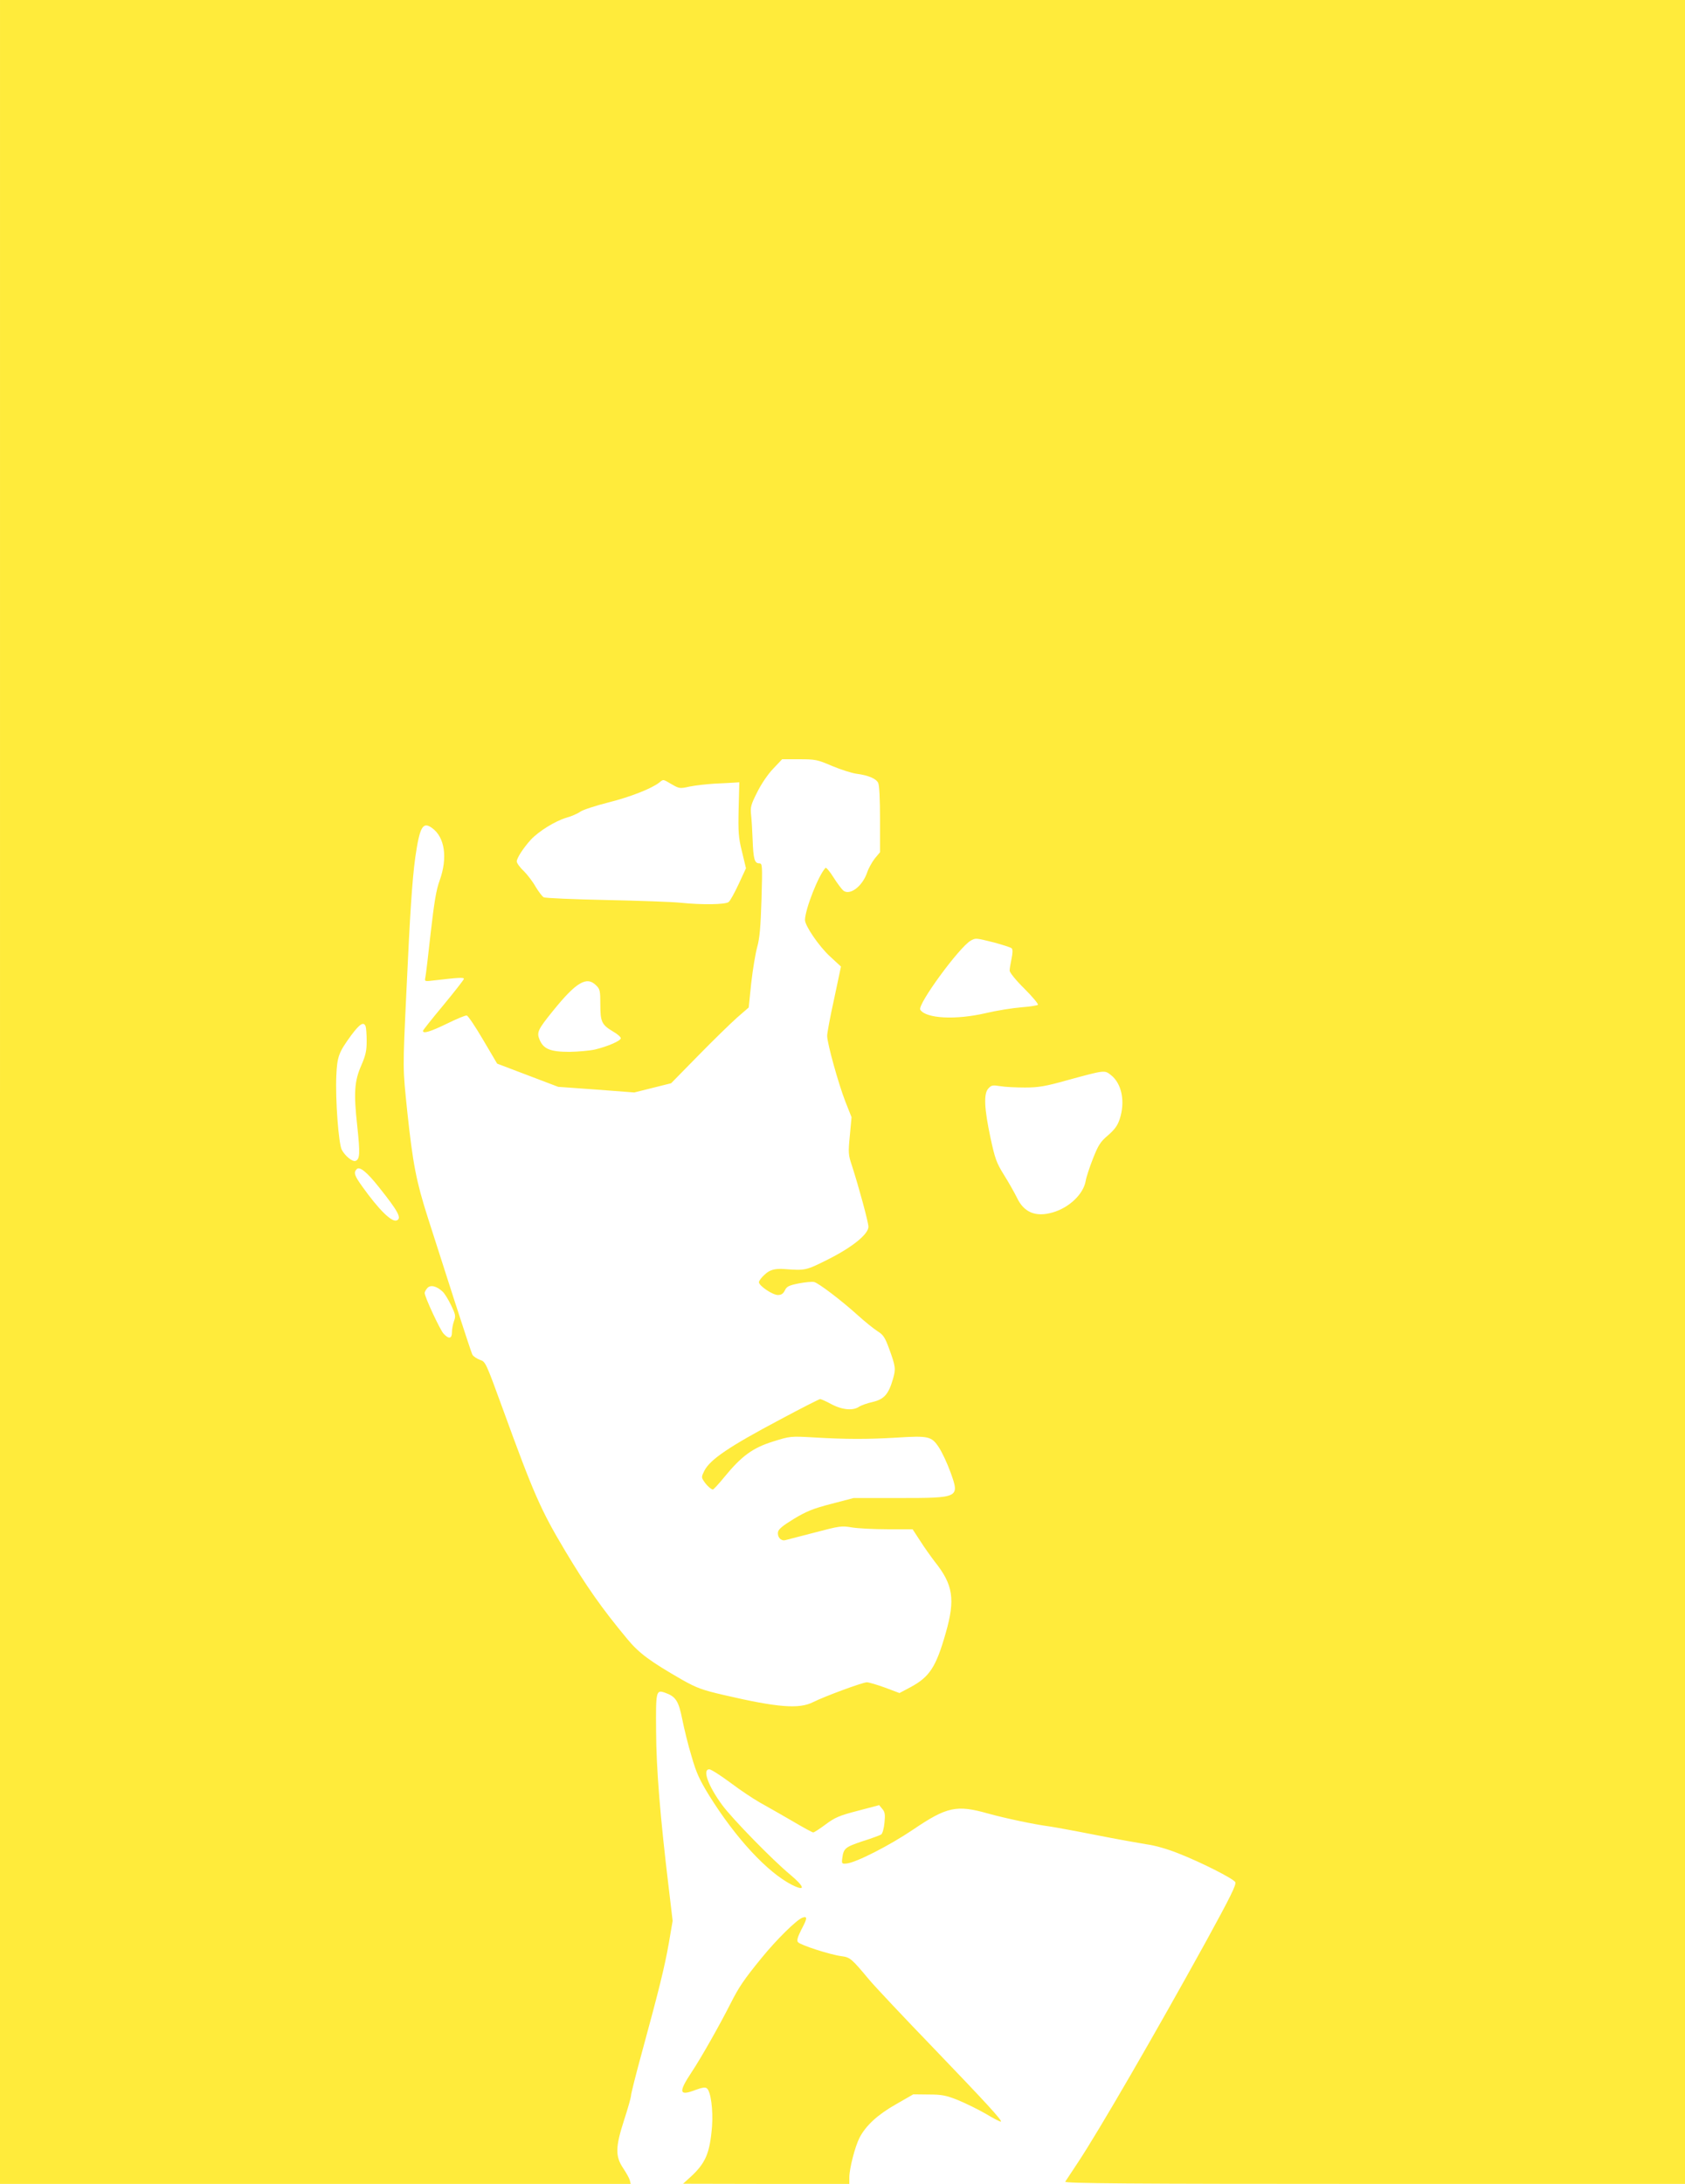 <?xml version="1.0" standalone="no"?>
<!DOCTYPE svg PUBLIC "-//W3C//DTD SVG 20010904//EN"
 "http://www.w3.org/TR/2001/REC-SVG-20010904/DTD/svg10.dtd">
<svg version="1.0" xmlns="http://www.w3.org/2000/svg"
 width="988pt" height="1280pt" viewBox="0 0 988 1280"
 preserveAspectRatio="xMidYMid meet">
<g transform="translate(0,1280) scale(0.1,-0.1)"
fill="#ffeb3b" stroke="none">
<path d="M0 6400 l0 -6400 1849 0 1849 0 -5 21 c-3 12 -21 44 -39 71 -47 70
-46 124 6 284 22 68 40 131 40 142 0 10 29 126 65 257 99 363 132 496 157 638
l22 129 -22 186 c-51 422 -74 706 -75 925 -2 237 0 244 52 226 63 -22 80 -48
101 -154 11 -55 35 -154 55 -219 28 -98 47 -138 104 -231 156 -250 341 -449
484 -522 82 -41 77 -13 -10 60 -105 87 -338 326 -398 407 -83 113 -118 210
-76 210 10 0 65 -35 123 -78 57 -43 135 -95 174 -117 38 -21 122 -69 186 -106
64 -38 121 -69 126 -69 6 0 38 21 73 47 55 41 81 52 189 80 l125 33 19 -23
c15 -18 17 -32 12 -81 -3 -33 -12 -63 -19 -68 -6 -4 -56 -23 -111 -40 -103
-35 -110 -41 -118 -104 -3 -27 -1 -29 27 -26 56 6 250 105 388 198 199 135
256 147 440 95 105 -29 271 -64 362 -76 28 -4 149 -26 270 -50 121 -24 256
-48 300 -55 47 -6 123 -28 185 -53 133 -52 320 -147 333 -168 8 -13 -28 -86
-170 -345 -302 -548 -634 -1120 -753 -1299 -36 -55 -70 -106 -74 -112 -6 -10
360 -13 1813 -13 l1821 0 0 6400 0 6400 -4940 0 -4940 0 0 -6400z m4878 1911
c50 -21 115 -42 144 -46 69 -9 114 -28 127 -53 7 -13 11 -95 11 -214 l0 -193
-31 -37 c-16 -21 -37 -58 -45 -83 -28 -81 -102 -136 -140 -104 -9 8 -35 42
-57 77 -22 35 -43 60 -47 55 -41 -43 -119 -242 -120 -305 0 -34 82 -154 146
-213 l65 -60 -40 -189 c-23 -103 -41 -201 -41 -217 0 -43 66 -281 107 -386
l36 -91 -10 -108 c-10 -101 -9 -113 13 -178 40 -124 96 -330 96 -356 0 -44
-96 -121 -238 -192 -129 -65 -133 -65 -254 -56 -56 4 -87 -4 -117 -33 -18 -16
-33 -36 -33 -44 0 -21 80 -75 111 -75 20 0 31 7 41 27 11 23 23 29 82 41 37 7
78 11 90 8 27 -7 161 -109 256 -195 41 -37 93 -79 115 -93 34 -21 44 -37 67
-99 40 -109 41 -122 24 -181 -26 -90 -52 -119 -119 -135 -32 -7 -68 -20 -80
-28 -35 -24 -98 -19 -162 15 -31 17 -61 30 -66 30 -5 0 -110 -53 -233 -119
-302 -160 -412 -235 -446 -301 -17 -34 -18 -39 -3 -61 17 -26 43 -49 53 -49 4
0 35 33 68 74 101 123 166 170 284 207 102 32 103 32 243 24 187 -11 312 -11
481 -1 189 12 206 8 249 -57 19 -29 50 -95 69 -148 53 -148 52 -149 -307 -149
l-262 0 -130 -34 c-108 -28 -147 -44 -220 -88 -64 -39 -91 -61 -93 -77 -5 -30
17 -54 42 -48 12 3 90 23 174 45 144 38 157 40 215 30 34 -6 129 -11 210 -11
l148 0 45 -69 c24 -38 63 -92 85 -121 108 -135 121 -221 64 -419 -57 -200 -95
-257 -207 -317 l-64 -34 -85 32 c-47 17 -95 31 -106 31 -25 0 -247 -82 -315
-116 -82 -42 -208 -32 -522 41 -130 30 -161 42 -245 89 -190 109 -255 157
-324 241 -149 179 -241 311 -363 515 -143 239 -185 335 -365 830 -101 277
-102 279 -135 290 -19 7 -38 20 -44 30 -5 9 -52 152 -105 316 -53 165 -123
383 -156 486 -68 213 -88 314 -121 623 -27 263 -27 237 -5 705 21 458 34 654
52 785 26 179 44 211 97 173 76 -53 94 -175 46 -308 -21 -58 -32 -128 -53
-310 -14 -129 -28 -246 -31 -259 -5 -24 -4 -24 53 -17 144 17 173 18 173 9 0
-5 -54 -74 -120 -154 -66 -79 -120 -147 -120 -151 0 -18 43 -5 140 42 57 28
109 50 117 48 8 -2 51 -66 96 -143 l82 -139 179 -68 179 -68 223 -16 223 -17
108 27 108 27 160 163 c88 90 190 189 227 222 l68 59 15 145 c9 80 25 174 35
210 14 50 20 115 25 278 6 206 5 212 -14 212 -27 0 -34 27 -38 140 -2 52 -6
118 -9 145 -5 44 -1 59 36 132 23 47 63 106 93 137 l53 56 100 0 c94 0 106 -2
192 -39z m-939 -108 c44 -25 47 -26 105 -13 34 7 99 14 146 17 47 2 99 5 115
6 l30 2 -4 -156 c-3 -137 -1 -168 20 -252 l23 -96 -43 -93 c-24 -51 -50 -99
-59 -105 -19 -15 -157 -17 -282 -4 -47 5 -243 12 -435 16 -193 4 -358 11 -367
16 -9 5 -30 33 -47 61 -16 29 -48 71 -70 93 -23 21 -41 47 -41 56 0 20 40 81
83 128 47 50 143 109 207 128 30 8 68 25 83 36 16 11 90 35 165 54 128 32 252
81 297 116 26 21 21 21 74 -10z m1890 -927 c51 -14 98 -29 103 -34 7 -7 6 -28
-1 -62 -6 -28 -11 -59 -11 -69 0 -11 38 -58 86 -105 47 -47 83 -90 80 -95 -3
-4 -47 -11 -98 -15 -51 -4 -145 -19 -208 -34 -176 -41 -351 -32 -384 20 -18
30 229 367 296 405 30 16 28 16 137 -11z m-2334 -251 c23 -22 25 -32 25 -112
0 -102 8 -119 75 -159 25 -14 45 -32 45 -39 0 -15 -73 -47 -150 -66 -30 -7
-98 -13 -150 -14 -112 0 -153 16 -176 71 -18 43 -11 59 79 170 136 168 197
204 252 149z m-1351 -241 c3 -9 6 -47 6 -86 0 -56 -6 -83 -31 -141 -41 -93
-46 -161 -24 -359 17 -160 15 -192 -10 -202 -18 -7 -61 28 -81 65 -19 37 -38
295 -32 434 5 113 14 137 88 238 50 67 73 81 84 51z m4370 -285 c64 -50 85
-157 51 -259 -12 -37 -30 -61 -68 -94 -45 -38 -57 -57 -89 -138 -20 -51 -39
-109 -42 -129 -13 -77 -96 -157 -193 -185 -99 -29 -169 -1 -210 86 -15 30 -49
91 -77 135 -44 71 -52 95 -78 215 -37 173 -41 260 -13 290 18 20 25 21 70 14
28 -5 93 -8 145 -8 79 0 120 7 245 42 224 61 221 61 259 31z m-4293 -656 c115
-144 136 -184 105 -196 -29 -12 -105 63 -202 199 -46 64 -52 82 -32 102 17 17
60 -18 129 -105z m375 -614 c11 -10 33 -46 49 -79 26 -54 28 -64 17 -93 -7
-19 -12 -48 -12 -65 0 -39 -18 -42 -49 -9 -21 23 -111 216 -111 239 0 6 7 19
16 29 18 20 54 12 90 -22z"/>
<path d="M4704 1560 c-35 -14 -150 -127 -238 -235 -103 -126 -134 -172 -181
-265 -62 -123 -173 -320 -231 -407 -77 -116 -72 -139 22 -103 40 15 60 18 69
10 23 -19 37 -128 30 -223 -13 -159 -38 -216 -129 -299 l-41 -37 488 -1 487 0
0 38 c0 51 33 180 60 233 37 71 106 135 214 196 l101 58 90 -1 c77 0 102 -5
170 -32 44 -18 118 -54 165 -81 46 -28 86 -48 89 -46 7 8 -84 107 -399 435
-173 179 -340 357 -372 395 -106 127 -113 133 -165 140 -64 8 -241 65 -254 82
-8 9 -3 28 20 74 36 67 36 80 5 69z"/>
</g>
</svg>
